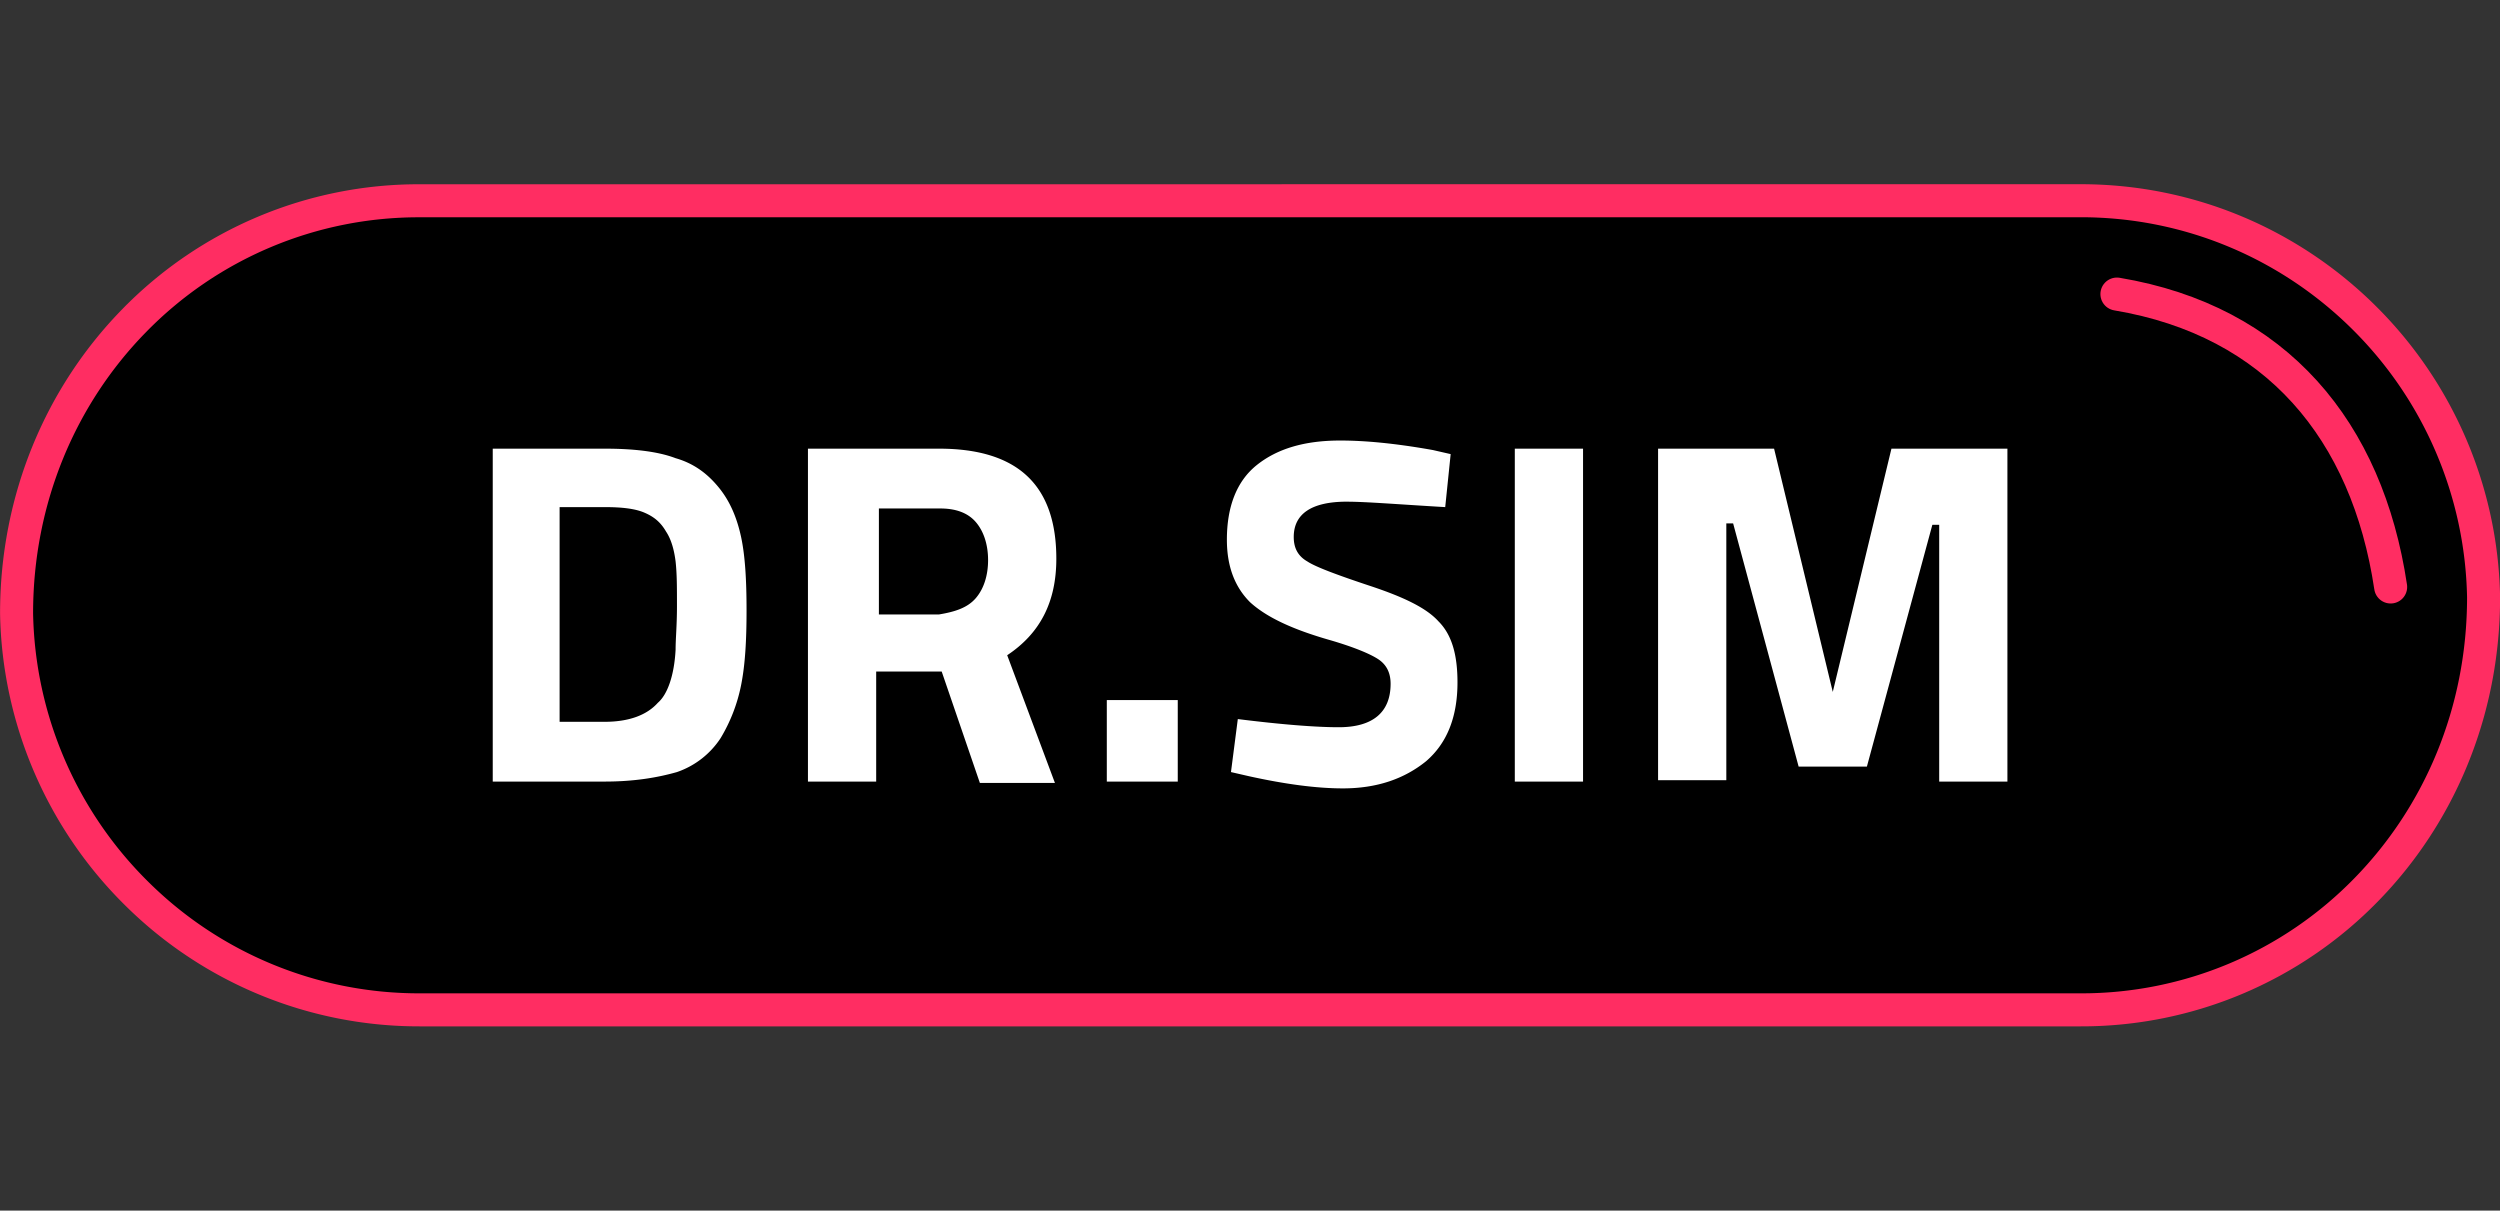 <svg xmlns="http://www.w3.org/2000/svg" width="94.994" height="46"><rect width="100%" height="100%" fill="#333333" stroke="none"/><g fill="none" fill-rule="evenodd"><path fill="#000" stroke="#ff2d62" stroke-width="1.255" d="M79.063 7.627c4.172 0 7.955 1.677 10.717 4.395a15.354 15.354 0 0 1 4.59 10.67c0 4.382-1.7 8.29-4.453 11.11a15.104 15.104 0 0 1-10.855 4.57H15.938A15.229 15.229 0 0 1 5.22 33.979a15.354 15.354 0 0 1-4.59-10.67c0-4.382 1.7-8.29 4.453-11.11a15.104 15.104 0 0 1 10.854-4.57Z"/><path stroke="#ff2d62" stroke-linecap="round" stroke-linejoin="round" stroke-width="1.255" d="M80.438 11.174c6.063 1.017 9.513 5.19 10.401 11.13"/><path fill="#fff" fill-rule="nonzero" d="M22.974 29.698h-4.251v-12.65h4.251c1.09 0 2.023.104 2.697.362.726.207 1.244.62 1.659 1.136.415.516.674 1.136.83 1.859.155.723.207 1.652.207 2.788s-.052 2.065-.207 2.84a6.274 6.274 0 0 1-.778 2.013 3.236 3.236 0 0 1-1.66 1.291c-.725.206-1.607.361-2.748.361zm2.697-5.008c0-.413.052-.93.052-1.652 0-.723 0-1.24-.052-1.704-.052-.413-.156-.826-.363-1.136-.208-.361-.467-.568-.83-.722-.363-.155-.881-.207-1.504-.207h-1.71v8.158h1.71c.934 0 1.608-.259 2.023-.723.363-.31.622-1.033.674-2.014zm7.622.775v4.233H30.7v-12.65h4.978c3.007 0 4.46 1.395 4.46 4.183 0 1.652-.623 2.84-1.867 3.666l1.814 4.853h-2.852l-1.451-4.234h-2.49zm3.785-2.737c.311-.361.467-.877.467-1.445 0-.568-.156-1.085-.467-1.446-.311-.361-.778-.516-1.348-.516h-2.334v4.027h2.282c.622-.103 1.089-.258 1.4-.62zm4.978 6.97v-3.097h2.696v3.097Zm9.125-10.636c-1.348 0-2.022.465-2.022 1.343 0 .413.156.723.519.93.31.206 1.14.516 2.385.929 1.244.413 2.126.826 2.592 1.342.519.516.726 1.29.726 2.323 0 1.343-.414 2.324-1.192 2.995-.83.671-1.867 1.033-3.163 1.033-.985 0-2.178-.155-3.578-.465l-.674-.155.26-2.014c1.659.207 2.955.31 3.836.31 1.297 0 1.97-.568 1.97-1.652 0-.413-.155-.723-.466-.93-.311-.206-.933-.464-1.815-.722-1.452-.413-2.437-.878-3.059-1.446-.57-.568-.881-1.342-.881-2.375 0-1.239.362-2.22 1.14-2.84.778-.62 1.815-.929 3.163-.929.933 0 2.074.103 3.526.362l.674.154-.207 2.014c-1.763-.103-3.008-.206-3.734-.206Zm6.378 10.636v-12.65h2.593v12.65Zm5.444 0v-12.65h4.408l2.23 9.243 2.229-9.242h4.407v12.65h-2.592V19.94h-.26l-2.488 9.19h-2.593l-2.489-9.241h-.259v9.758h-2.593z"/></g></svg>